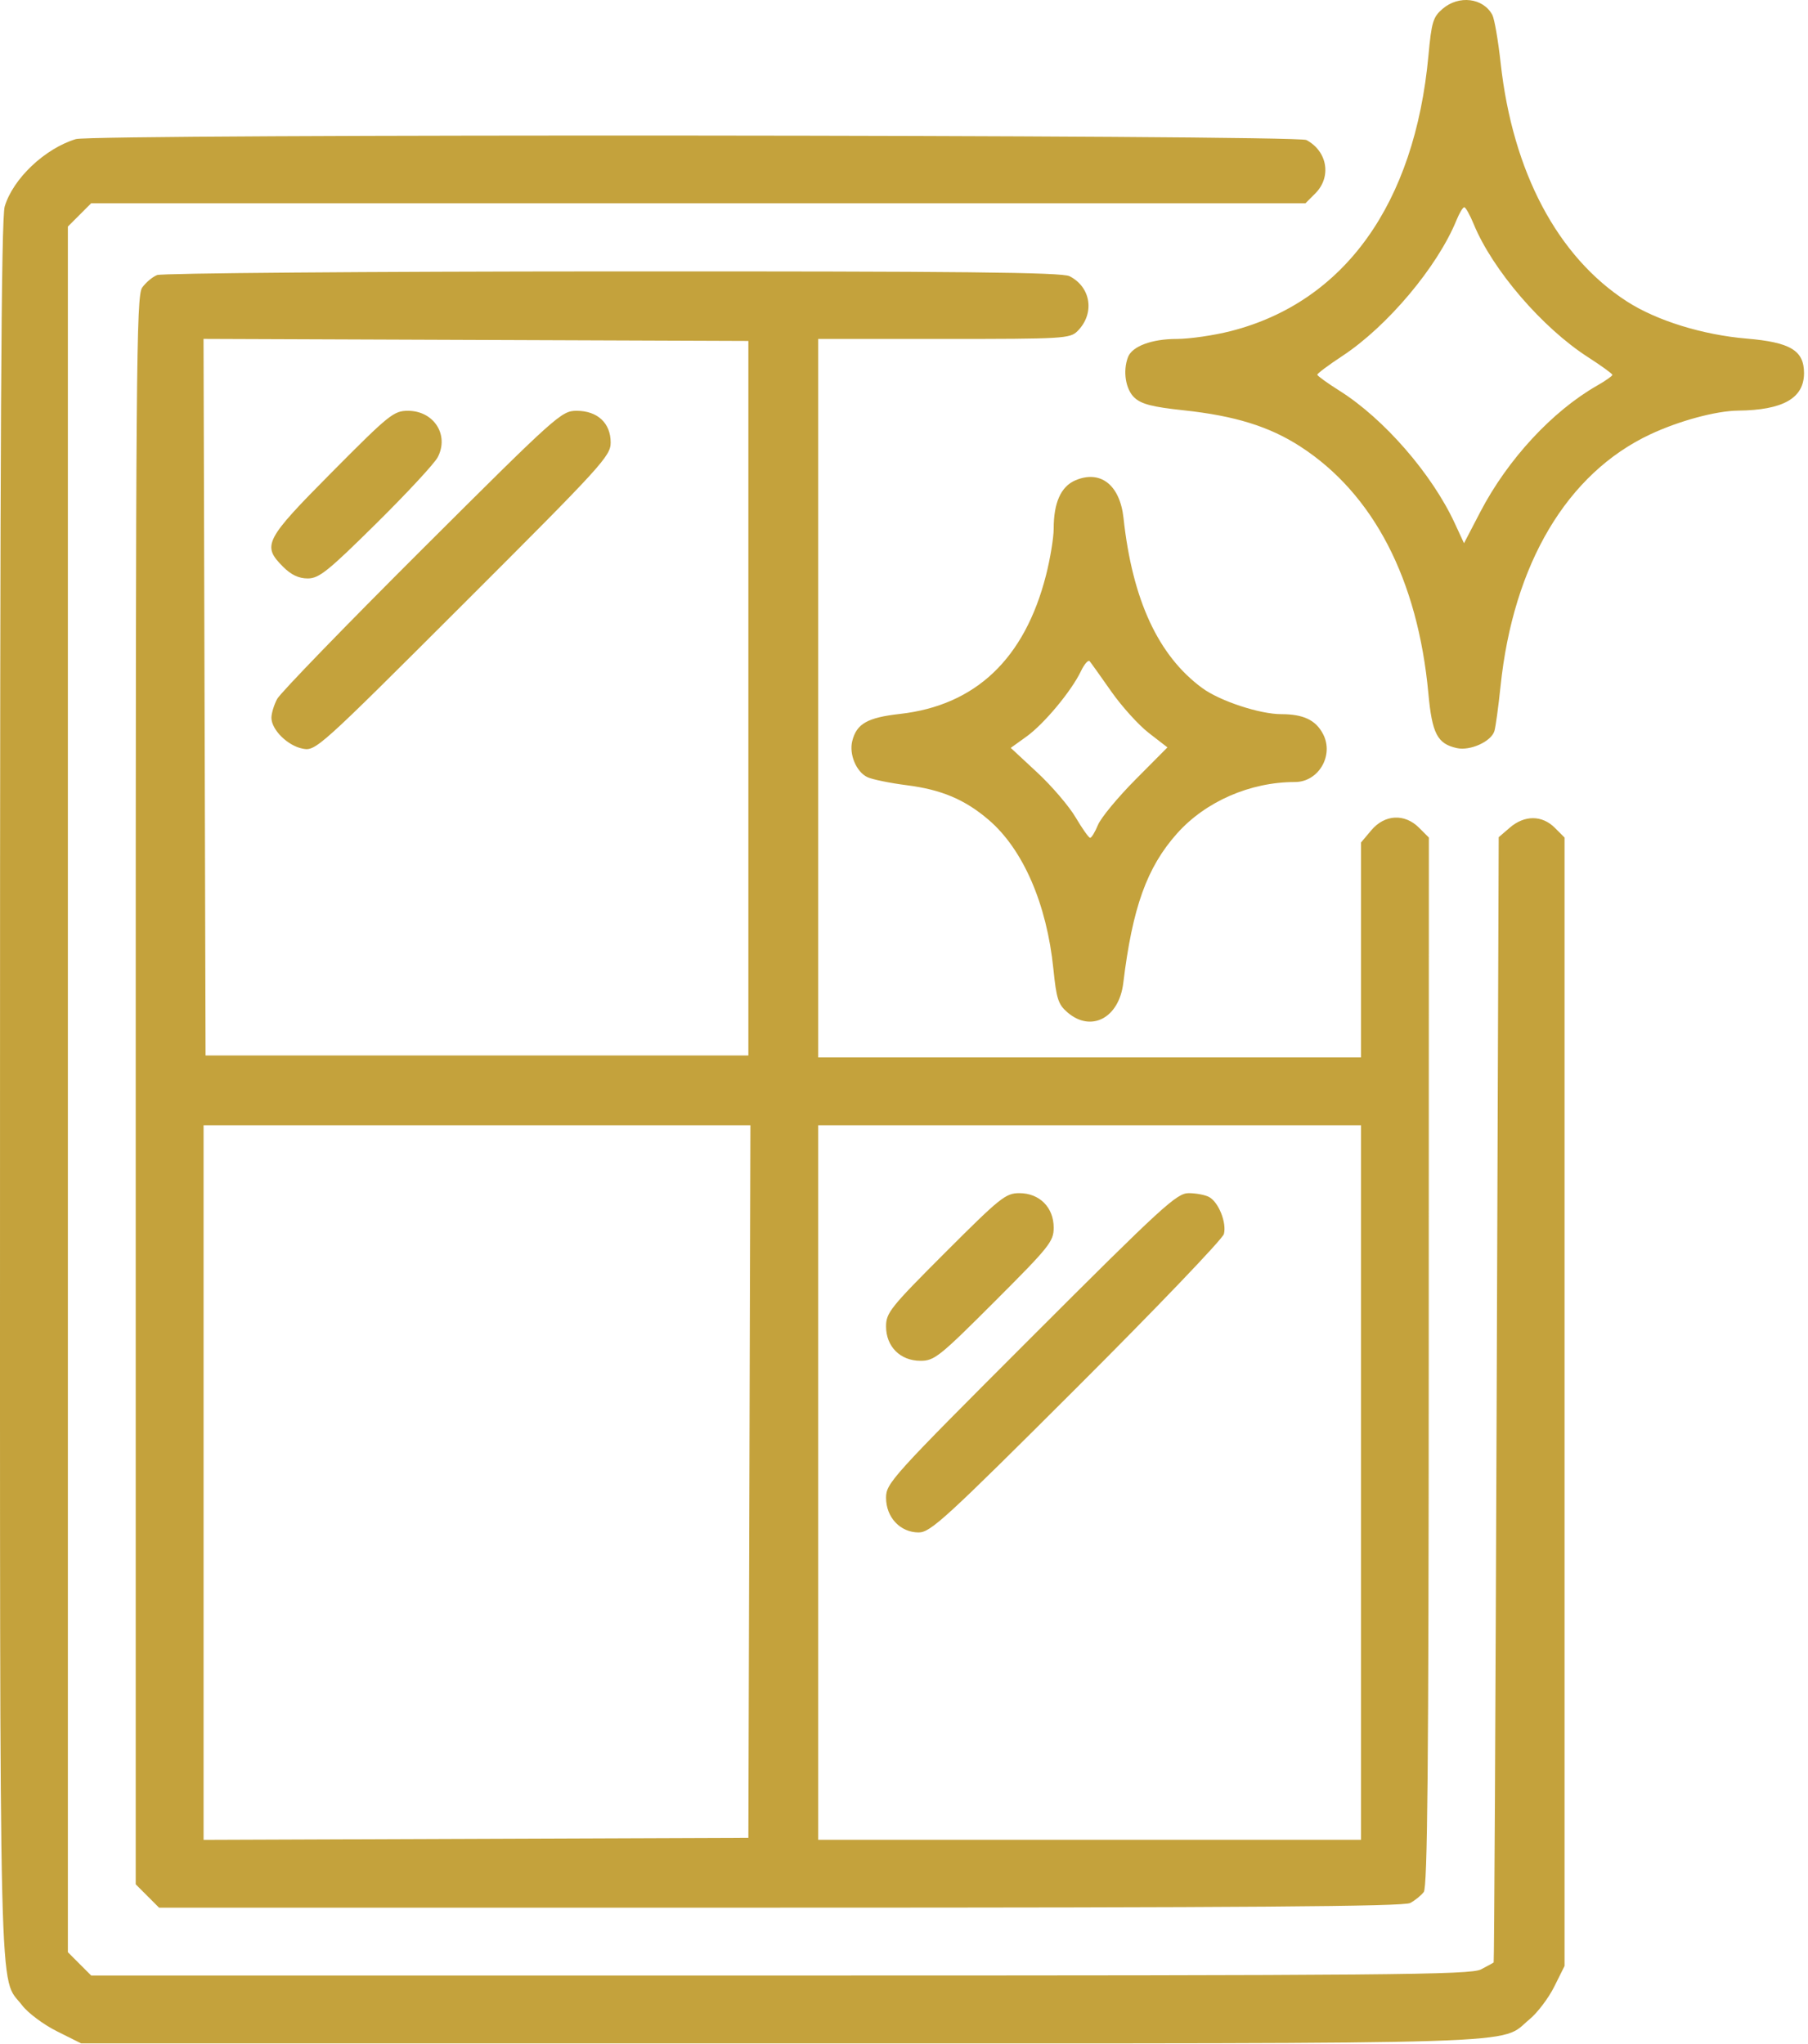 <svg width="453" height="512" viewBox="0 0 453 512" fill="none" xmlns="http://www.w3.org/2000/svg">
<path fill-rule="evenodd" clip-rule="evenodd" d="M361.442 2.215C359.051 4.272 358.677 5.509 357.901 13.917C354.472 51.08 336.836 75.669 308.396 82.943C304.155 84.028 298.035 84.915 294.795 84.915C288.587 84.915 283.665 86.753 282.626 89.46C281.28 92.967 282.018 97.578 284.255 99.642C285.999 101.251 288.768 101.959 296.571 102.792C309.372 104.158 318.039 106.845 325.773 111.844C344.116 123.699 355.247 145.153 357.884 173.735C358.814 183.809 360.14 186.346 365.036 187.422C368.361 188.152 373.596 185.784 374.419 183.176C374.724 182.207 375.42 177.14 375.965 171.915C379.162 141.247 392.65 118.571 413.505 108.802C420.72 105.423 429.948 102.931 435.465 102.871C446.741 102.75 452.005 99.761 452.005 93.479C452.005 87.807 448.592 85.752 437.635 84.827C426.62 83.898 415.122 80.338 407.677 75.552C390.277 64.366 378.996 43.094 375.994 15.813C375.37 10.148 374.433 4.714 373.91 3.737C371.623 -0.536 365.509 -1.283 361.442 2.215ZM18.999 34.849C11.233 37.212 3.269 44.753 1.181 51.722C0.295 54.678 0.005 109.338 0.005 273.155C0.005 510.209 -0.373 494.62 5.562 502.401C7.017 504.309 10.91 507.211 14.26 508.885L20.324 511.915H195.487C388.063 511.915 375.417 512.321 383.221 505.889C385.203 504.255 387.99 500.579 389.415 497.72L392.005 492.522V351.173V209.824L389.55 207.37C386.372 204.191 381.977 204.175 378.311 207.328L375.505 209.742L374.993 350.578C374.711 428.038 374.374 491.516 374.243 491.639C374.112 491.763 372.677 492.55 371.055 493.389C368.443 494.74 348.259 494.915 195.478 494.915H22.851L19.928 491.992L17.005 489.069V272.915V56.761L19.928 53.838L22.851 50.915H174.974H327.096L329.55 48.46C333.677 44.334 332.603 37.892 327.321 35.078C324.808 33.74 23.382 33.516 18.999 34.849ZM369.253 56.173C373.947 67.593 386.386 82.073 397.842 89.455C401.222 91.633 403.988 93.64 403.989 93.915C403.989 94.19 402.277 95.392 400.185 96.587C388.924 103.015 377.736 115.11 370.893 128.253L366.812 136.092L364.473 131.044C358.761 118.715 346.751 104.909 335.654 97.915C332.6 95.99 330.079 94.173 330.053 93.877C330.027 93.581 332.848 91.47 336.322 89.186C347.618 81.759 360.171 66.828 364.923 55.165C365.652 53.377 366.531 51.917 366.876 51.919C367.222 51.921 368.291 53.835 369.253 56.173ZM39.362 68.907C38.183 69.382 36.496 70.804 35.612 72.066C34.149 74.154 34.005 92.189 34.005 273.214V472.069L36.928 474.992L39.851 477.915H195.494C311.906 477.915 351.687 477.622 353.321 476.752C354.522 476.112 356.053 474.874 356.723 474.002C357.666 472.773 357.949 442.752 357.973 341.12L358.005 209.824L355.55 207.37C351.936 203.756 346.94 204.016 343.594 207.992L341.005 211.068V237.992V264.915H273.005H205.005V174.915V84.915H236.505C266.536 84.915 268.097 84.823 269.98 82.94C274.348 78.572 273.379 71.929 267.975 69.194C266.041 68.216 241.186 67.955 153.505 67.993C91.905 68.02 40.541 68.431 39.362 68.907ZM187.505 174.915V264.415H119.505H51.505L51.25 174.658L50.994 84.901L119.25 85.158L187.505 85.415V174.915ZM83.213 118.238C66.298 135.28 65.589 136.652 70.928 141.992C72.958 144.022 74.843 144.915 77.098 144.915C79.928 144.915 82.129 143.152 94.256 131.165C101.908 123.603 108.843 116.129 109.668 114.557C112.597 108.975 108.717 102.915 102.213 102.915C98.651 102.915 97.501 103.842 83.213 118.238ZM105.717 137.665C86.548 156.778 70.22 173.63 69.434 175.115C68.648 176.601 68.005 178.713 68.005 179.81C68.005 182.806 72.076 186.835 75.833 187.557C79.11 188.186 79.72 187.638 116.083 151.324C150.957 116.497 153.005 114.252 153.005 110.857C153.005 105.989 149.703 102.915 144.474 102.915C140.681 102.915 139.594 103.889 105.717 137.665ZM269.389 120.358C265.818 121.902 264.005 125.96 264.005 132.404C264.005 134.709 263.134 139.999 262.07 144.159C256.723 165.066 244.418 176.732 225.471 178.857C217.331 179.77 214.625 181.308 213.537 185.642C212.702 188.971 214.537 193.361 217.321 194.692C218.522 195.266 222.978 196.179 227.222 196.721C235.912 197.829 241.767 200.308 247.71 205.395C256.334 212.776 262.278 226.468 263.929 242.75C264.689 250.247 265.138 251.633 267.458 253.628C273.376 258.719 280.373 255.047 281.438 246.291C283.742 227.343 287.357 217.285 294.904 208.817C302.055 200.794 313.235 195.915 324.467 195.915C330.361 195.915 334.269 189.259 331.509 183.922C329.687 180.4 326.58 178.915 321.029 178.915C315.633 178.915 305.635 175.613 301.224 172.375C290.198 164.278 283.72 150.29 281.501 129.786C280.599 121.457 275.687 117.633 269.389 120.358ZM278.422 173.221C281.042 176.964 285.282 181.649 287.845 183.633L292.505 187.239L284.472 195.327C280.054 199.775 275.837 204.878 275.101 206.665C274.365 208.452 273.479 209.906 273.134 209.895C272.788 209.884 271.155 207.582 269.505 204.779C267.855 201.976 263.522 196.911 259.875 193.523L253.245 187.363L257.19 184.528C261.592 181.363 268.447 173.133 270.827 168.155C271.684 166.362 272.672 165.237 273.022 165.655C273.372 166.073 275.802 169.478 278.422 173.221ZM187.76 371.165L187.505 460.415L119.255 460.672L51.005 460.929V371.422V281.915H119.51H188.016L187.76 371.165ZM341.005 371.415V460.915H273.005H205.005V371.415V281.915H273.005H341.005V371.415ZM236.857 313.767C223.083 327.542 222.005 328.888 222.005 332.313C222.005 337.359 225.574 340.915 230.64 340.915C234.107 340.915 235.396 339.885 249.185 326.095C262.975 312.306 264.005 311.017 264.005 307.55C264.005 302.484 260.449 298.915 255.403 298.915C251.978 298.915 250.632 299.993 236.857 313.767ZM258.27 335.18C223.375 370.076 222.005 371.588 222.005 375.226C222.005 380.139 225.556 383.915 230.178 383.915C233.135 383.915 236.854 380.508 269.758 347.665C289.732 327.728 306.335 310.394 306.653 309.146C307.378 306.301 305.31 301.149 302.934 299.877C301.945 299.348 299.651 298.915 297.836 298.915C294.829 298.915 291.307 302.144 258.27 335.18Z" fill="#C4A23C"/>
</svg>
